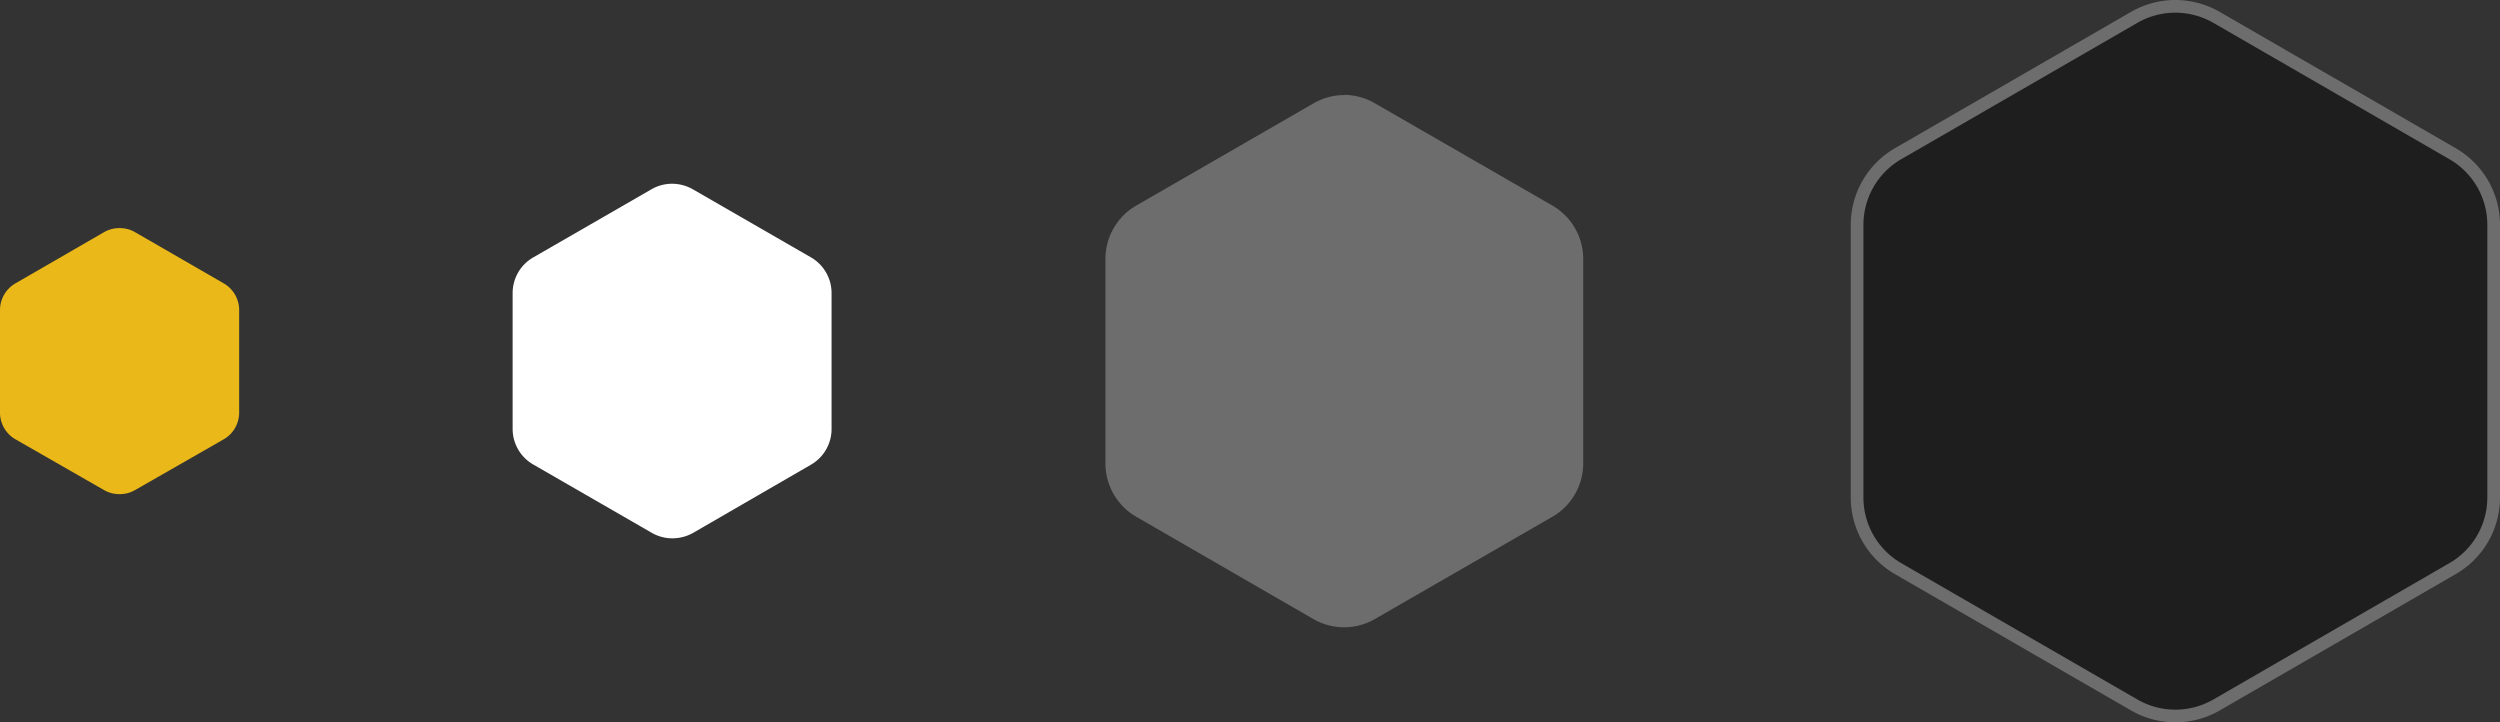 <svg xmlns="http://www.w3.org/2000/svg" xmlns:xlink="http://www.w3.org/1999/xlink" viewBox="0 0 295.92 85.5"><rect x="0" y="0" width="295.92" height="85.5" fill="#333333" stroke="none"/><defs><style>.cls-1,.cls-4{fill:none;}.cls-2{clip-path:url(#clip-path);}.cls-3{fill:#1e1e1e;}.cls-4{stroke:#6d6d6d;stroke-miterlimit:10;stroke-width:1.5px;}.cls-5{fill:#6d6d6d;}.cls-6{fill:#fff;}.cls-7{fill:#eab818;}</style><clipPath id="clip-path"><rect class="cls-1" width="295.92" height="85.5"/></clipPath></defs><title>hexagonos</title><g id="Capa_2" data-name="Capa 2"><g id="Capa_1-2" data-name="Capa 1"><g class="cls-2"><path class="cls-3" d="M257.49.75a9.78,9.78,0,0,0-4.86,1.3L224.68,18.19a9.73,9.73,0,0,0-4.86,8.43V58.88a9.73,9.73,0,0,0,4.86,8.43l27.95,16.14a9.75,9.75,0,0,0,9.73,0L290.3,67.31a9.72,9.72,0,0,0,4.87-8.43V26.62a9.72,9.72,0,0,0-4.87-8.43L262.36,2.05a9.84,9.84,0,0,0-4.87-1.3"/><path class="cls-4" d="M257.49.75a9.78,9.78,0,0,0-4.86,1.3L224.68,18.19a9.73,9.73,0,0,0-4.86,8.43V58.88a9.73,9.73,0,0,0,4.86,8.43l27.95,16.14a9.75,9.75,0,0,0,9.73,0L290.3,67.31a9.72,9.72,0,0,0,4.87-8.43V26.62a9.72,9.72,0,0,0-4.87-8.43L262.36,2.05a9.84,9.84,0,0,0-4.87-1.3"/><path class="cls-5" d="M159.1,11.25a7.32,7.32,0,0,0-3.65,1L134.5,24.33a7.29,7.29,0,0,0-3.65,6.32v24.2a7.29,7.29,0,0,0,3.65,6.32l20.95,12.1a7.29,7.29,0,0,0,7.3,0l21-12.1a7.29,7.29,0,0,0,3.65-6.32V30.65a7.29,7.29,0,0,0-3.65-6.32l-21-12.1a7.32,7.32,0,0,0-3.65-1"/><path class="cls-6" d="M79.55,21.75a4.89,4.89,0,0,0-2.43.65l-14,8.07a4.86,4.86,0,0,0-2.44,4.21V50.82A4.86,4.86,0,0,0,63.15,55l14,8.07a4.89,4.89,0,0,0,2.43.65A5,5,0,0,0,82,63.1L96,55a4.87,4.87,0,0,0,2.43-4.21V34.68A4.87,4.87,0,0,0,96,30.47L82,22.4a5,5,0,0,0-2.44-.65"/><path class="cls-7" d="M14.13,27a3.64,3.64,0,0,0-1.83.49L1.83,33.54A3.65,3.65,0,0,0,0,36.7V48.8A3.65,3.65,0,0,0,1.83,52L12.3,58a3.64,3.64,0,0,0,1.83.49A3.58,3.58,0,0,0,16,58l10.48-6a3.65,3.65,0,0,0,1.83-3.16V36.7a3.65,3.65,0,0,0-1.83-3.16L16,27.49A3.58,3.58,0,0,0,14.13,27"/></g></g></g></svg>